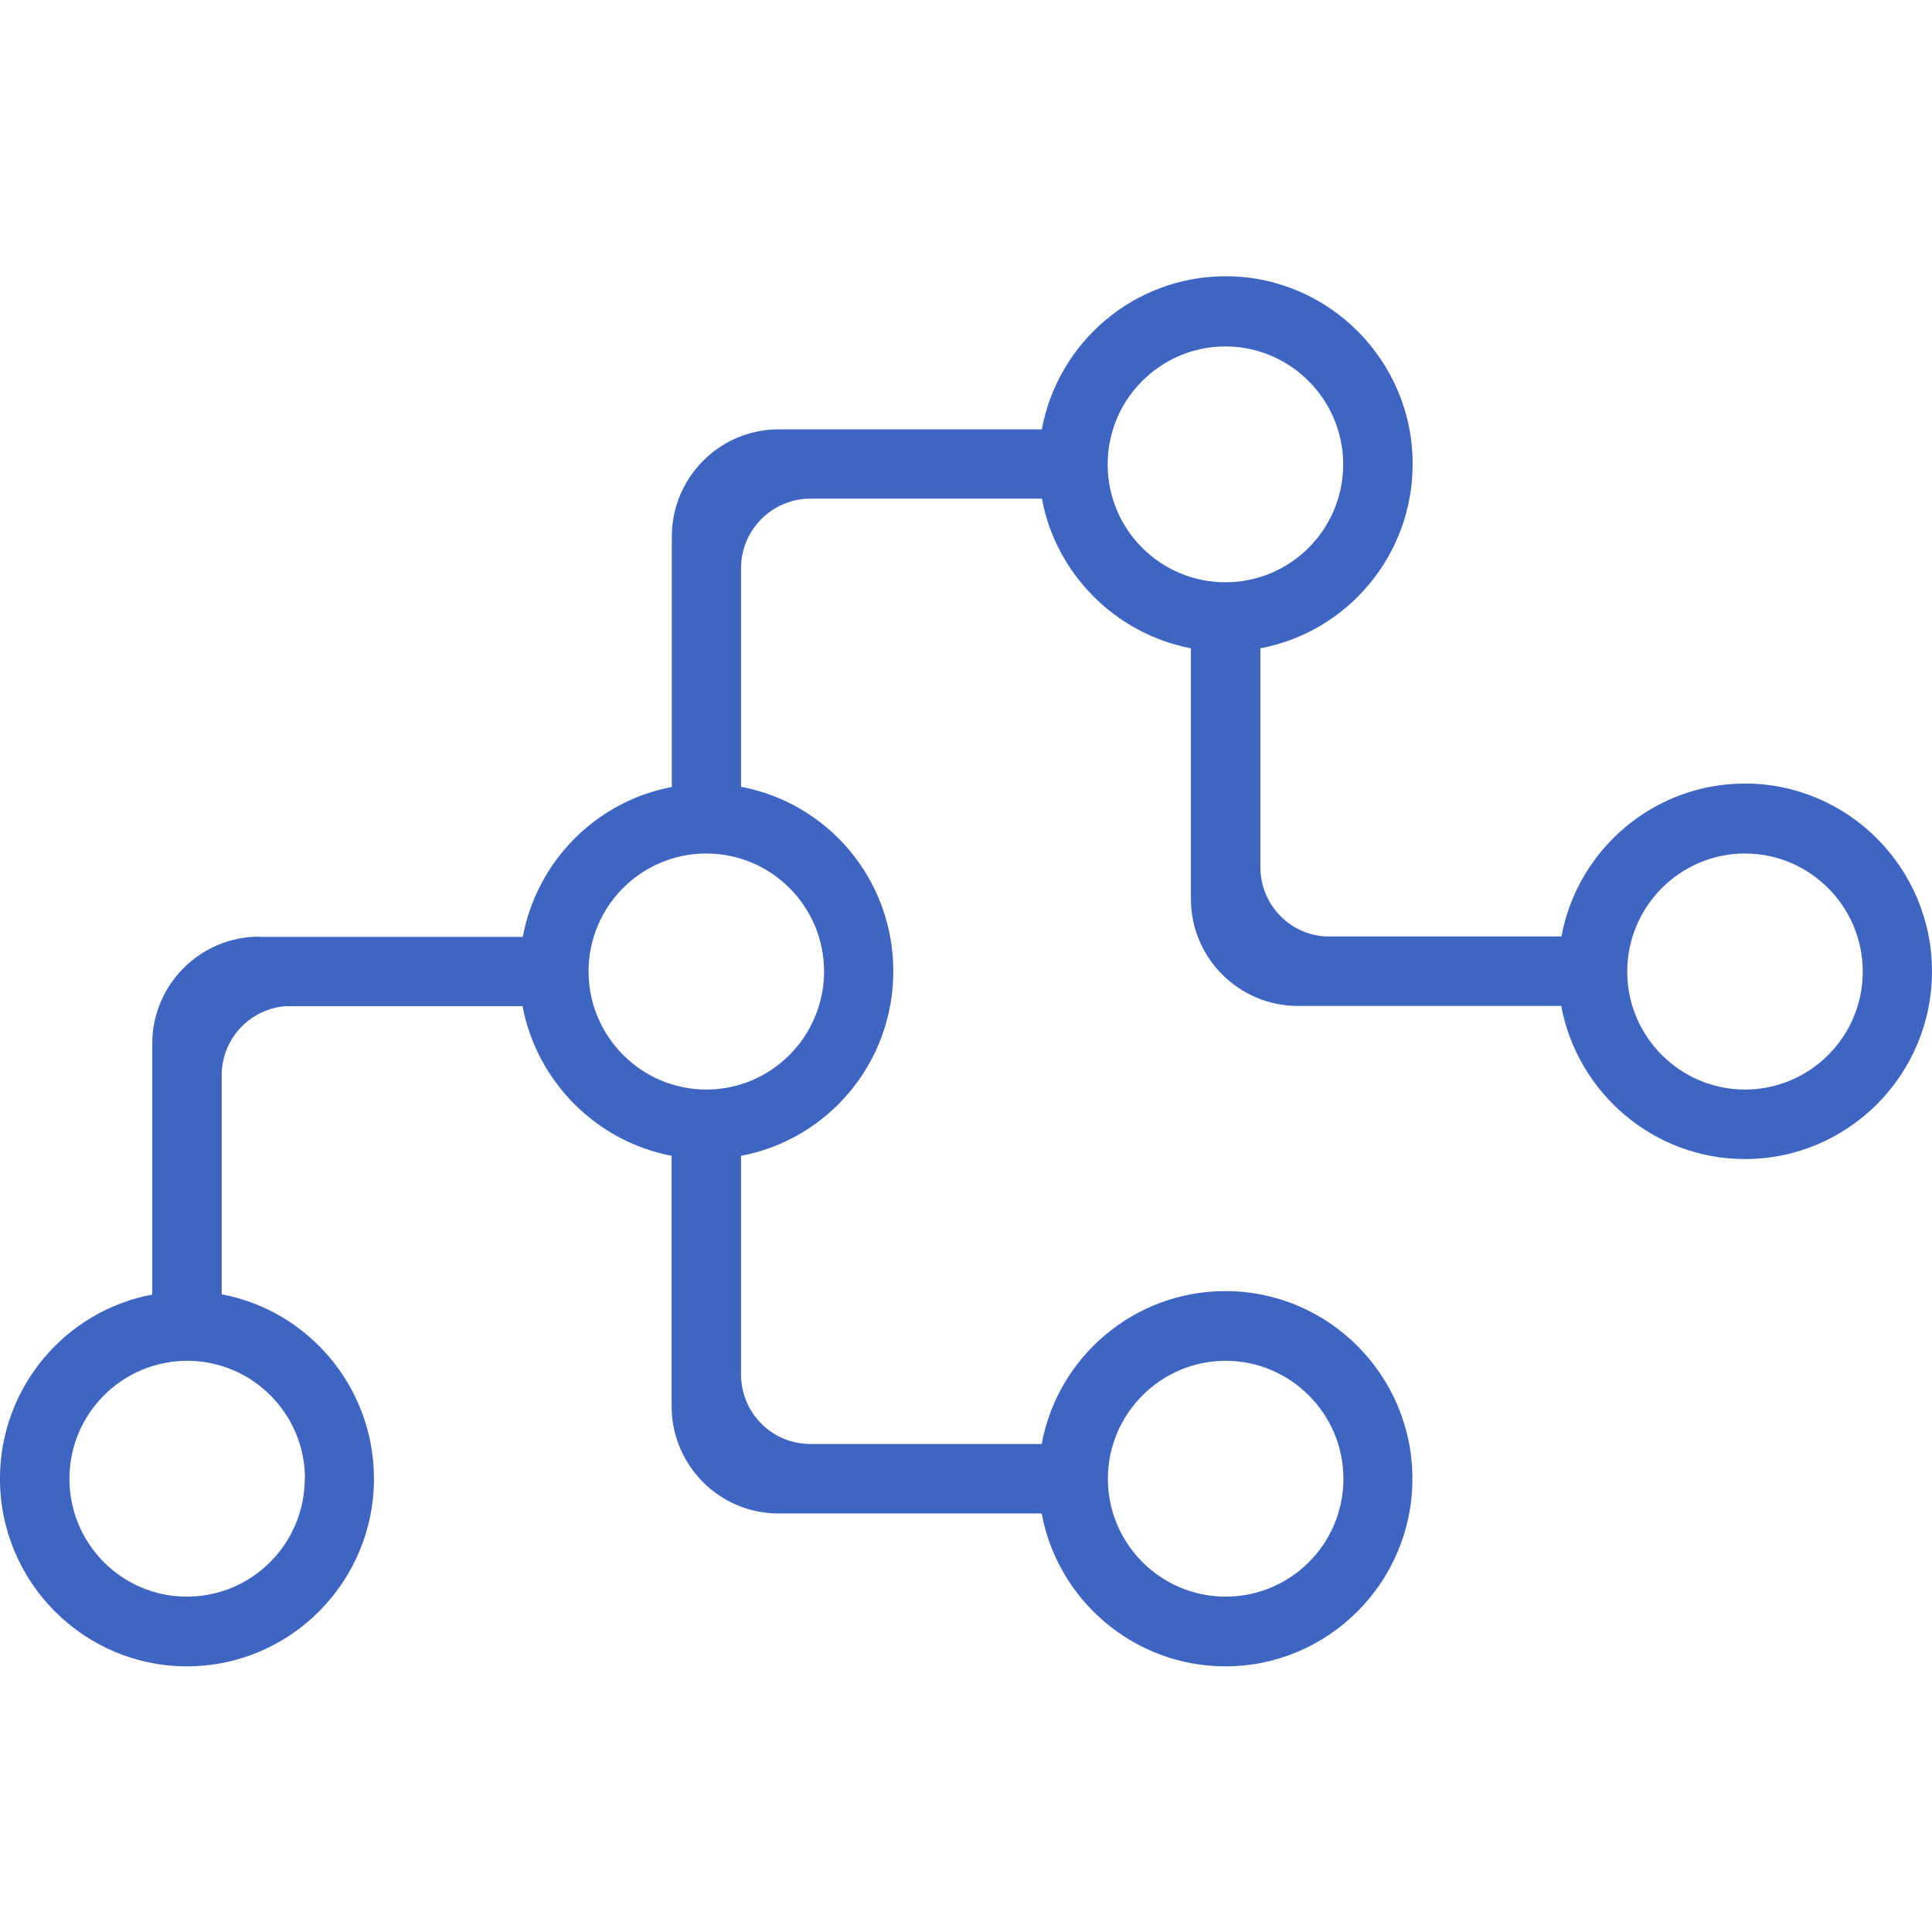 <?xml version="1.0" encoding="UTF-8"?> <svg xmlns="http://www.w3.org/2000/svg" width="80" height="80" viewBox="0 0 80 80" fill="none"><g clip-path="url(#clip0_795_28351)"><path d="M43.142 17.779H32.237C29.799 17.779 27.818 19.774 27.818 22.22V32.589C24.695 33.174 22.228 35.659 21.647 38.795H12.047H10.733V38.785C8.294 38.785 6.304 40.771 6.304 43.217V44.531L6.304 53.605C2.714 54.276 -0.001 57.442 -0.001 61.231C-0.001 65.518 3.475 69 7.742 69C12.009 69 15.485 65.518 15.485 61.231C15.485 57.442 12.771 54.267 9.18 53.595V44.522C9.18 43.006 10.361 41.769 11.837 41.663H21.637C22.228 44.79 24.695 47.265 27.809 47.859V58.228C27.809 60.674 29.79 62.669 32.228 62.669H33.552H43.133C43.799 66.266 46.961 69 50.742 69C55.009 69 58.485 65.518 58.485 61.231C58.485 56.943 55.009 53.461 50.742 53.461C46.961 53.461 43.799 56.185 43.133 59.792H33.552C31.961 59.792 30.685 58.497 30.685 56.914V47.859C34.275 47.188 36.99 44.023 36.99 40.215C36.99 36.407 34.275 33.251 30.685 32.58V23.525C30.685 21.942 31.971 20.647 33.561 20.647H43.142C43.723 23.774 46.199 26.249 49.313 26.844V37.222C49.313 39.668 51.304 41.654 53.742 41.654H64.647C65.314 45.251 68.475 47.994 72.256 47.994C76.523 47.994 79.999 44.512 79.999 40.224C79.999 35.937 76.523 32.445 72.256 32.445C68.485 32.445 65.323 35.169 64.656 38.776H55.056H54.913C53.399 38.709 52.19 37.443 52.19 35.908V26.844C55.78 26.172 58.495 23.007 58.495 19.209C58.495 14.931 55.018 11.439 50.752 11.439C46.971 11.439 43.809 14.163 43.142 17.77V17.779ZM12.618 61.231C12.618 63.916 10.437 66.113 7.742 66.113C5.047 66.113 2.875 63.926 2.875 61.231C2.875 58.535 5.066 56.348 7.752 56.348C10.437 56.348 12.628 58.535 12.628 61.231H12.618ZM50.752 56.348C53.428 56.348 55.628 58.535 55.628 61.231C55.628 63.926 53.447 66.113 50.752 66.113C48.056 66.113 45.875 63.916 45.875 61.231C45.875 58.545 48.066 56.348 50.752 56.348ZM34.123 40.224C34.123 42.92 31.933 45.116 29.247 45.116C26.561 45.116 24.371 42.92 24.371 40.224C24.371 37.529 26.552 35.342 29.247 35.342C31.942 35.342 34.123 37.539 34.123 40.224ZM72.256 35.342C74.942 35.342 77.133 37.539 77.133 40.234C77.133 42.929 74.942 45.116 72.256 45.116C69.571 45.116 67.38 42.92 67.38 40.234C67.38 37.548 69.561 35.342 72.256 35.342ZM55.618 19.228C55.618 21.923 53.437 24.11 50.742 24.11C48.047 24.11 45.866 21.923 45.866 19.228C45.866 16.532 48.056 14.345 50.742 14.345C53.428 14.345 55.618 16.542 55.618 19.228Z" fill="#3F65C2"></path></g><defs><clipPath id="clip0_795_28351"><rect width="80" height="80" fill="white"></rect></clipPath></defs></svg> 